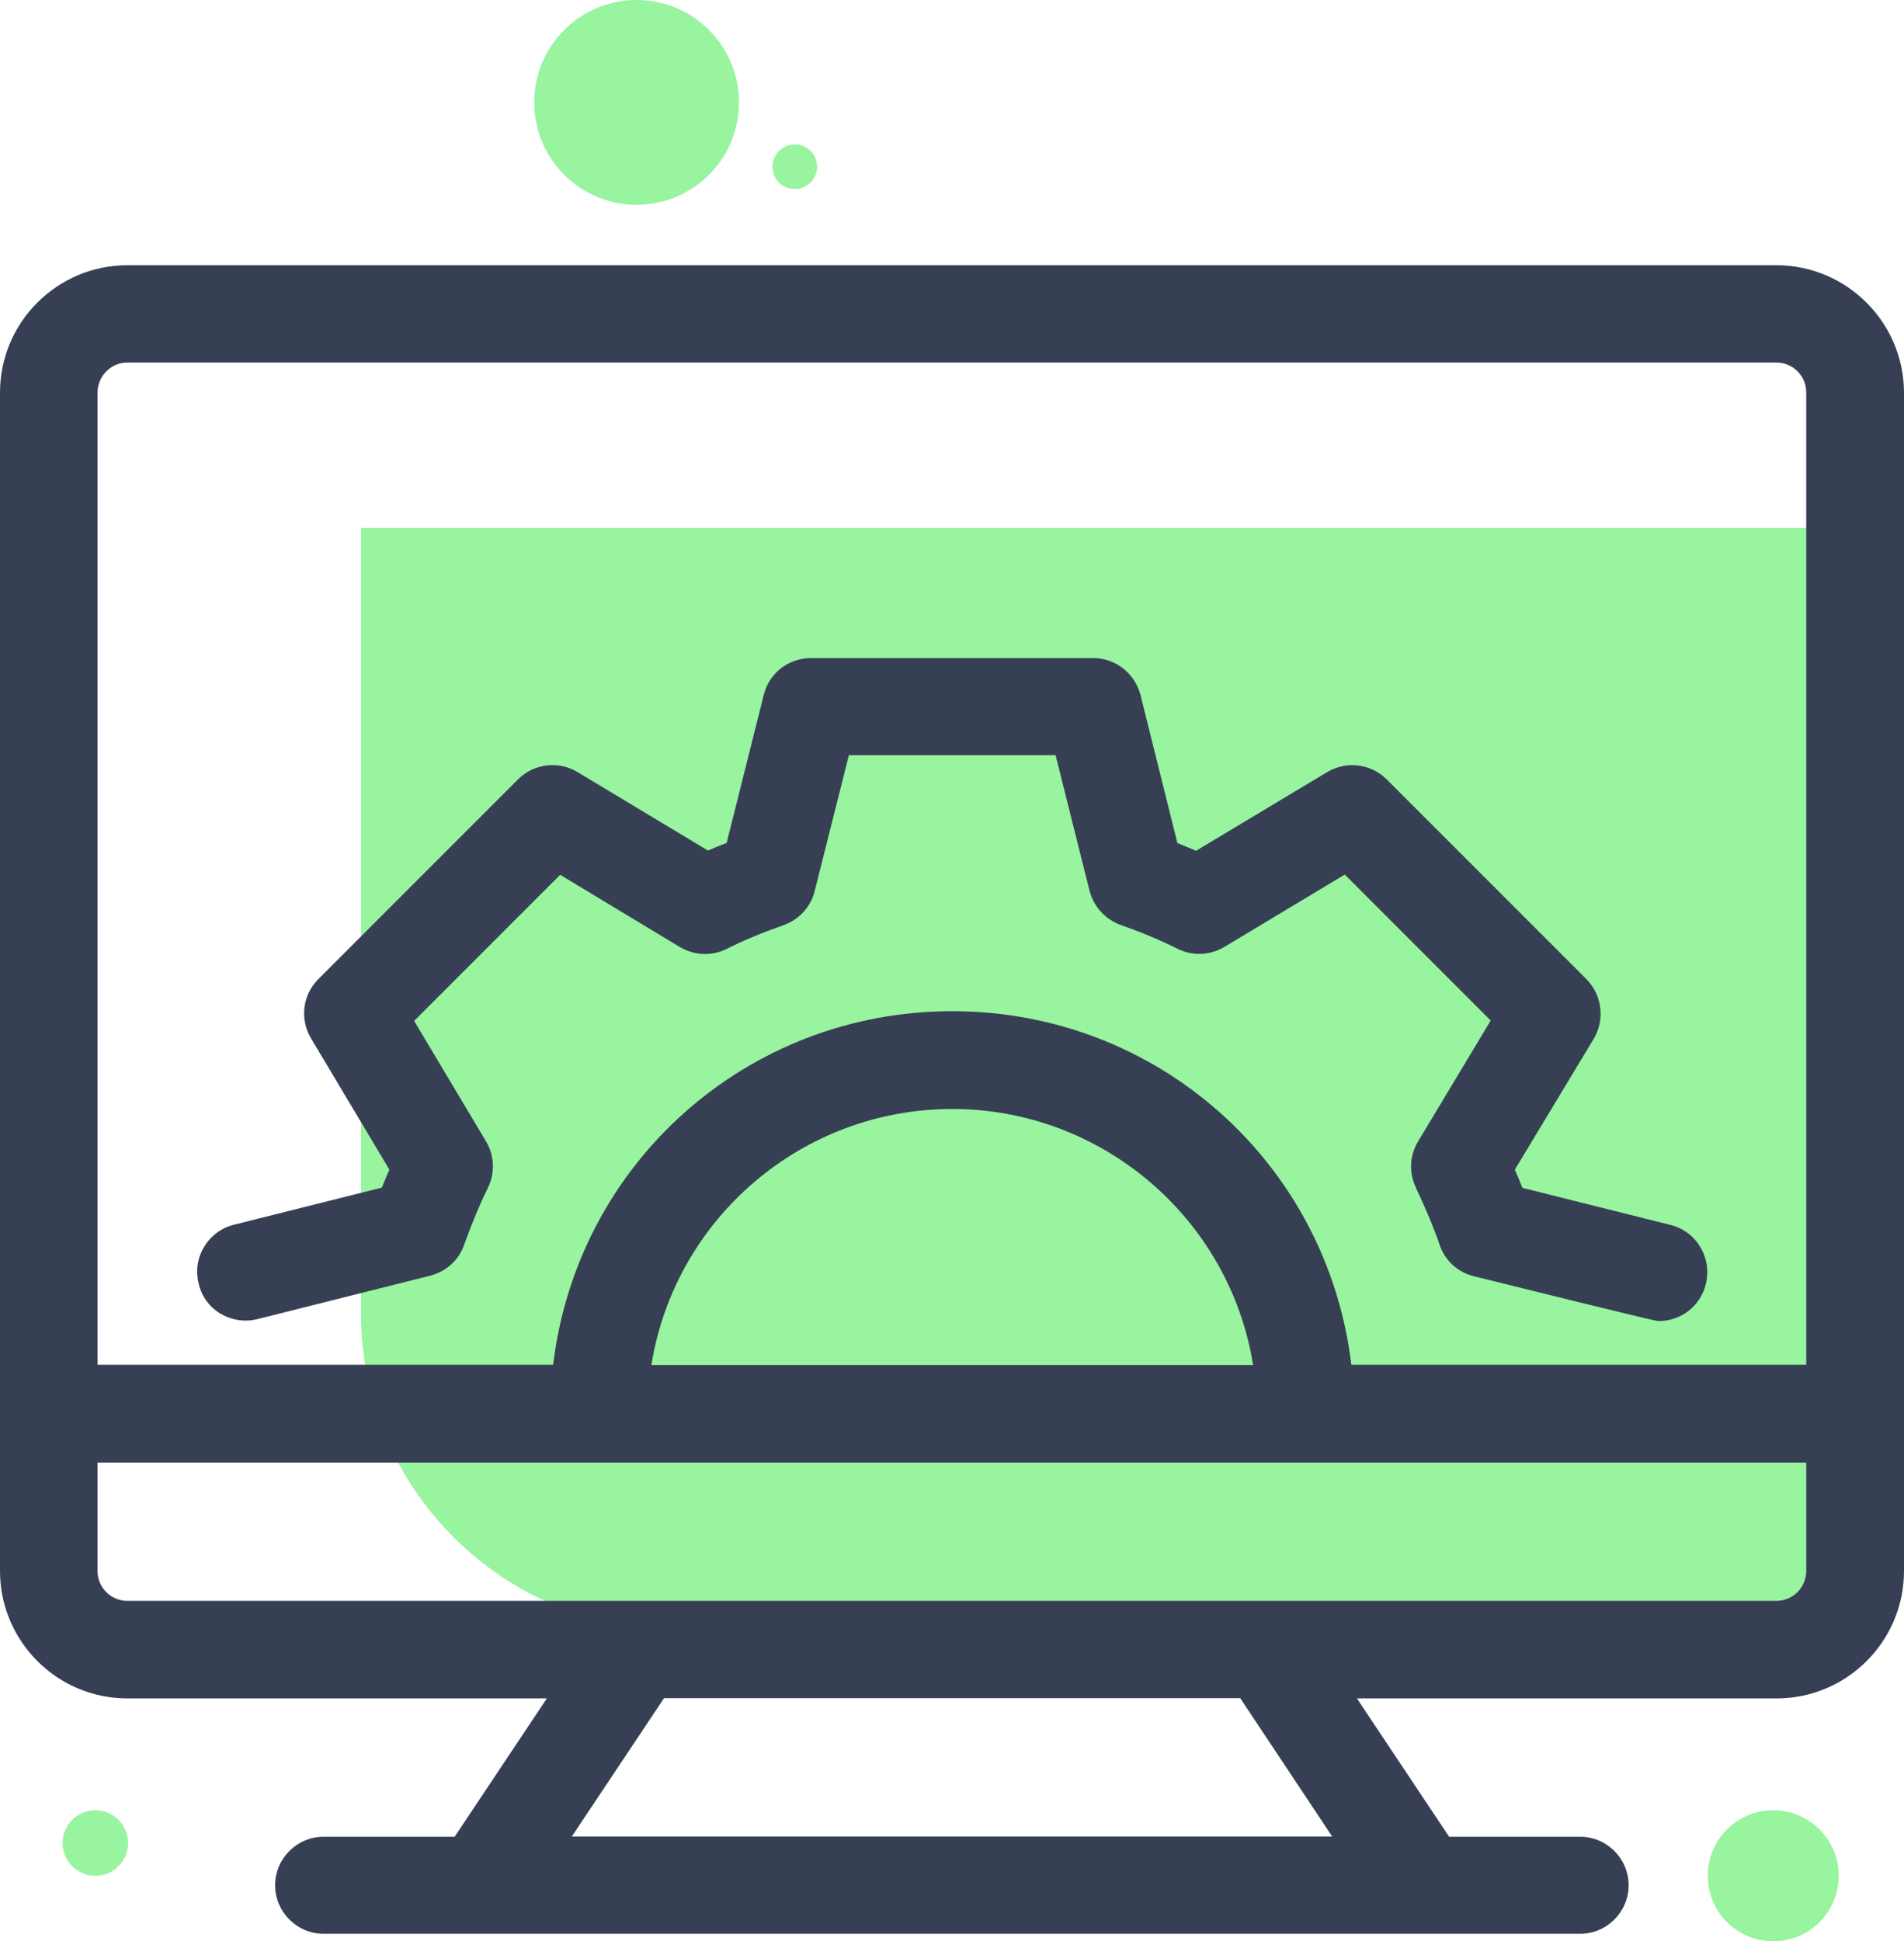 <svg xmlns="http://www.w3.org/2000/svg" id="Layer_2" data-name="Layer 2" viewBox="0 0 78.48 80"><defs><style>      .cls-1 {        fill: #373f54;      }      .cls-2 {        fill: #98f49f;      }    </style></defs><g id="Layer_1-2" data-name="Layer 1"><g><path class="cls-2" d="M14.88,21.75h60.91v45.41H27.9c-7.19,0-13.02-5.83-13.02-13.02V21.75h0Z"></path><g><path class="cls-1" d="M73.22,10.93H5.25c-2.89,0-5.25,2.35-5.25,5.25v48.56c0,2.89,2.35,5.25,5.25,5.25H22.54l-3.8,5.7h-5.4c-1.1,0-2,.9-2,2s.9,2,2,2h51.79c1.1,0,2-.9,2-2s-.9-2-2-2h-5.4l-3.8-5.7h17.3c2.89,0,5.25-2.35,5.25-5.25V16.17c-.01-2.89-2.37-5.24-5.26-5.24ZM39.25,45.7c6.17,0,11.43,4.51,12.4,10.55H26.85c.97-6.05,6.22-10.55,12.4-10.55Zm-16.45,10.54H4.02V16.18c0-.68,.55-1.24,1.23-1.24H73.22c.68,0,1.23,.55,1.23,1.23V56.24h-18.75c-1-8.33-8.01-14.57-16.45-14.57s-15.45,6.24-16.45,14.57Zm51.65,4.03v4.47c0,.68-.55,1.23-1.23,1.23H5.25c-.68,0-1.23-.55-1.23-1.23v-4.47H74.45Zm-47.08,9.71h23.75l3.79,5.7H23.57l3.8-5.7Z"></path><path class="cls-1" d="M61.43,42.08l-2.98,4.96c-.35,.58-.38,1.28-.09,1.9,.44,.94,.74,1.66,.97,2.33,.21,.66,.74,1.15,1.41,1.32,7.45,1.85,7.57,1.85,7.63,1.85,.92,0,1.72-.62,1.94-1.52,.13-.52,.05-1.06-.22-1.52-.27-.46-.71-.79-1.23-.92l-6.11-1.53c-.09-.24-.2-.49-.31-.75l3.25-5.39c.47-.79,.35-1.8-.3-2.46l-8.23-8.23c-.65-.65-1.66-.78-2.46-.3l-5.4,3.24c-.25-.11-.51-.21-.77-.32l-1.52-6.1c-.23-.89-1.03-1.52-1.94-1.52h-11.65c-.92,0-1.72,.62-1.94,1.52l-1.53,6.1-.11,.04c-.23,.09-.45,.18-.66,.27l-5.37-3.23c-.79-.48-1.8-.36-2.46,.3l-8.23,8.23c-.65,.65-.77,1.65-.3,2.44l3.23,5.41c-.11,.25-.21,.49-.31,.74l-6.1,1.53c-.52,.13-.96,.46-1.23,.92-.28,.46-.35,1-.22,1.51,.12,.52,.43,.95,.89,1.23,.32,.19,.68,.29,1.04,.29,.16,0,.33-.02,.49-.06l7.12-1.79c.66-.17,1.19-.65,1.4-1.27,.31-.86,.63-1.64,.99-2.37,.29-.61,.26-1.32-.09-1.9l-2.96-4.96,6.02-6.02,4.94,2.98c.6,.35,1.32,.38,1.93,.07,.67-.34,1.44-.66,2.35-.98,.63-.23,1.11-.75,1.27-1.4l1.41-5.6h8.52l1.4,5.59c.17,.65,.65,1.18,1.29,1.41,.83,.29,1.6,.61,2.34,.98,.61,.3,1.33,.28,1.93-.08l4.96-2.98,6.02,6.02Z"></path></g><circle class="cls-2" cx="26.24" cy="4.22" r="4.22"></circle><circle class="cls-2" cx="32.76" cy="6.87" r=".92"></circle><circle class="cls-2" cx="73.09" cy="77.3" r="2.7"></circle><circle class="cls-2" cx="3.93" cy="75.95" r="1.35"></circle></g></g></svg>
